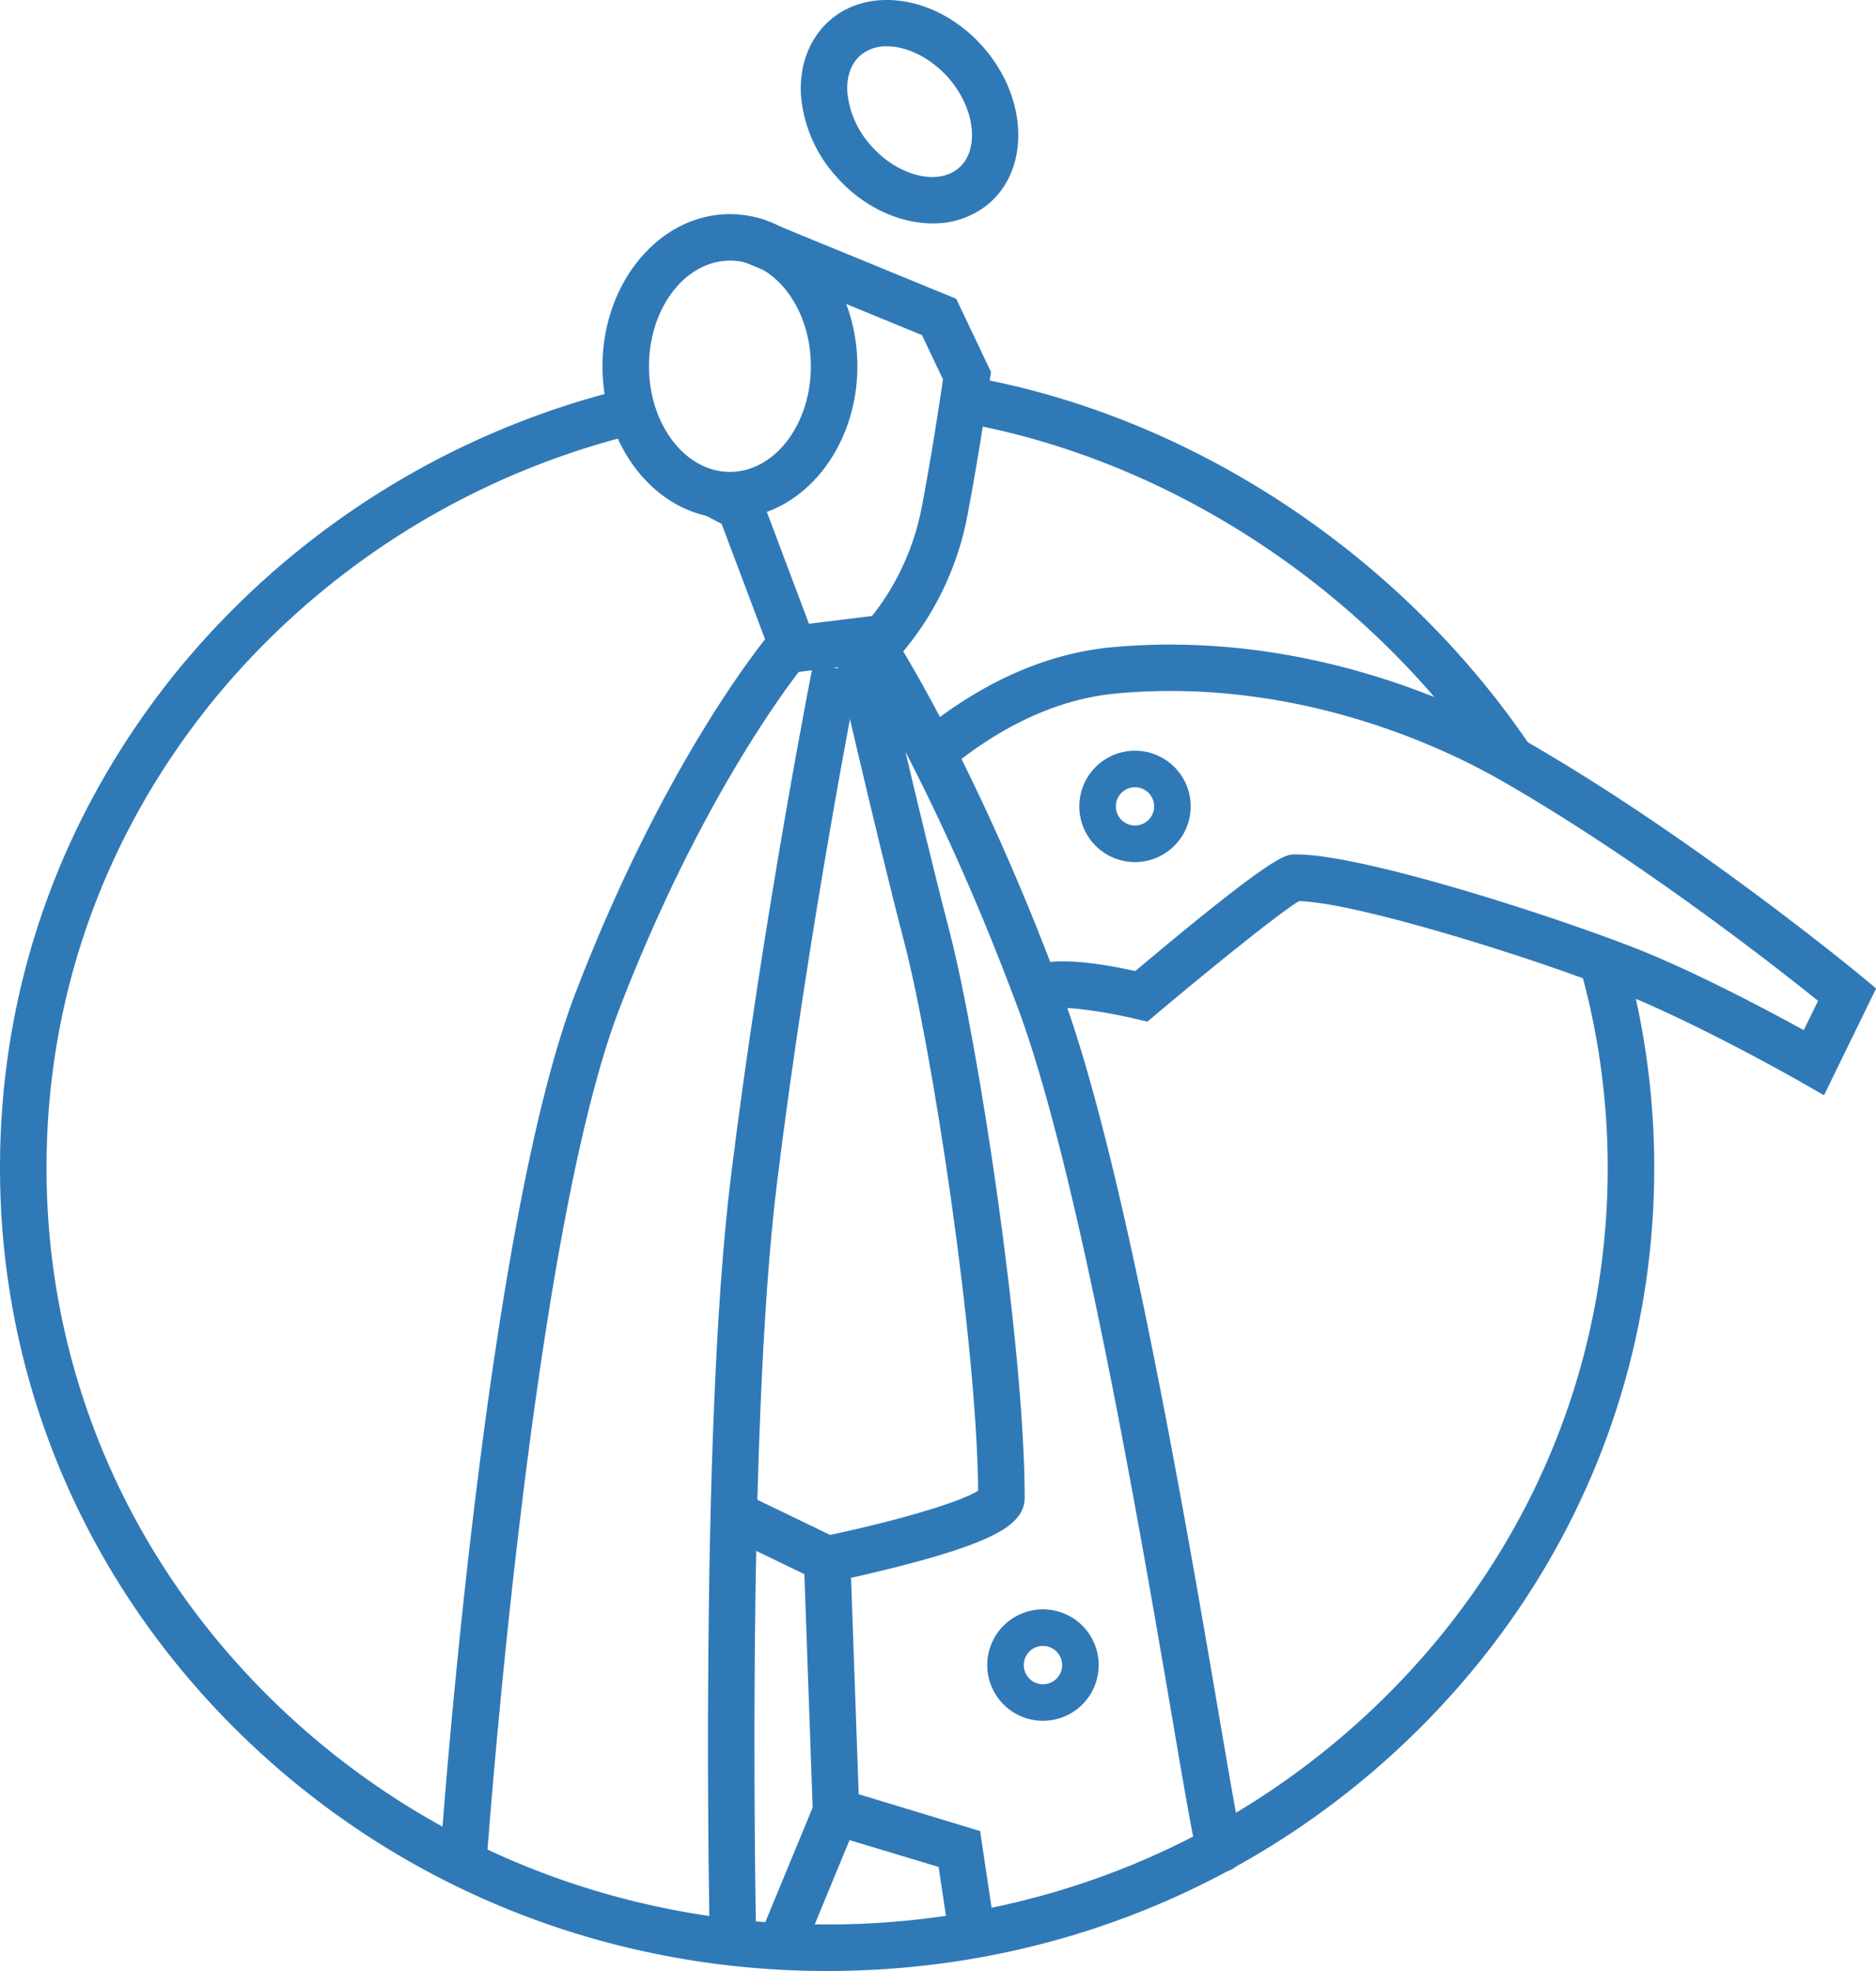 <svg id="Слой_1" data-name="Слой 1" xmlns="http://www.w3.org/2000/svg" viewBox="0 0 564.65 593.11"><defs><style>.cls-1{fill:#3079b7;}</style></defs><title>Железный ангел</title><path class="cls-1" d="M146.16 564.33l-14-1c.54-7.85 13.54-193.05 41.18-264.86S231.71 190.5 233 189l10.61 9.13c-.3.35-30.43 35.93-57.17 105.41-26.89 69.84-40.15 258.88-40.28 260.79zM367.18 563.38c-5.69 0-7-5.95-7.53-8.25-.41-1.83-.94-4.51-1.62-8.21-1.27-6.91-2.92-16.54-5-28.74-9.89-57.81-28.29-165.42-46.61-214.72-26.09-70.19-51.63-108.36-51.88-108.74l11.6-7.85c1.08 1.59 26.68 39.78 53.41 111.71 18.78 50.53 37.33 159 47.29 217.24 3.1 18.12 6 35.24 6.86 37.78a6.82 6.82 0 0 0-7.25-4.17 6.93 6.93 0 0 0-5.82 5.17l13.89-.28c.15 7.57-4.5 8.83-6.5 9-.29.05-.57.06-.84.06z"/><path class="cls-1" d="M234.26 202.95l-17.06-45.31-5.57-2.91 6.48-12.41 10.31 5.39 15.06 39.99 19.34-2.38 1.72 13.89-30.28 3.74zM549 329.58l-6.49-3.72c-.28-.16-27.9-15.95-51.23-25.76S409.33 271.59 391 271.16c-5.3 3.09-25.48 19.3-42.95 34l-2.7 2.28-3.44-.82c-11-2.61-23-4-25.82-3.05a3.92 3.92 0 0 0 1.66-1.49l-11.7-7.68c1.61-2.45 5.78-8.8 35.65-2.19 41.54-34.93 45.12-35 47.75-35.09h.77c21.42 0 84.88 21 106.43 30 17.37 7.3 36.47 17.49 46.25 22.87l4.31-8.82c-13.09-10.53-54.34-42.86-95.74-66.51-16.56-9.46-60.93-30.93-115.26-26-17.83 1.61-35.58 9.86-52.75 24.52l-9.09-10.65c19.42-16.53 39.81-25.92 60.63-27.79 58.29-5.25 105.76 17.71 123.46 27.83 50.94 29.1 101.5 70.94 102 71.36l4.23 3.51z"/><path class="cls-1" d="M341.62 259.42a16.76 16.76 0 1 1 16.76-16.76 16.78 16.78 0 0 1-16.76 16.76zm0-22.53a5.76 5.76 0 1 0 5.76 5.76 5.77 5.77 0 0 0-5.76-5.76zM219.7 156c-21.15 0-38.36-20.54-38.36-45.78s17.21-45.78 38.36-45.78S258.06 85 258.06 110.2 240.85 156 219.7 156zm0-77.56c-13.43 0-24.36 14.26-24.36 31.78S206.27 142 219.7 142s24.36-14.26 24.36-31.78-10.92-31.8-24.36-31.8zM280.64 67.22c-10 0-20.92-4.93-29-14.16a41.51 41.51 0 0 1-10.54-24.15c-.63-9.08 2.5-17.37 8.6-22.73 12.21-10.73 33-7.15 46.23 8 13.28 15.12 14.15 36.15 1.94 46.88a25.68 25.68 0 0 1-17.23 6.16zm-13.71-53.28a11.9 11.9 0 0 0-8 2.76c-2.83 2.49-4.21 6.48-3.87 11.23a27.86 27.86 0 0 0 7.1 15.88c8 9.16 20.17 12.23 26.48 6.69s4.83-18-3.22-27.12c-5.36-6.04-12.42-9.44-18.49-9.44z"/><path class="cls-1" d="M265.51 202.6l-9-10.7c.14-.12 16.12-14.06 20.92-39.24 3-15.64 5.54-32.67 6.4-38.48l-6.33-13.34L224 78.86l5.32-12.95 58.48 24 10.47 22-.3 2.08c0 .22-3.09 21.73-6.8 41.21-5.78 30.33-24.85 46.71-25.66 47.4z"/><path class="cls-1" d="M285.62 582.57l-3.11-20.77-37.69-11.35-3.07-86.94 5.82-1.17c18.85-3.8 41.08-10 46.84-13.77-.41-45.27-13.84-132.87-22.27-165.15-8.6-32.92-21.76-90.48-21.89-91.06l13.65-3.12c.13.58 13.25 57.93 21.79 90.64 8.74 33.46 22.69 125.19 22.73 170.76 0 7.6-8.2 12.58-31.36 19-7.94 2.2-15.79 4-20.91 5.16l2.3 65.12L295 551l4.42 29.54z"/><path class="cls-1" d="M248.95 593.11C182.49 593.11 120 568 73 522.4S0 416 0 351.43C0 296.64 18.41 245 53.25 202a251.07 251.07 0 0 1 133.81-84.75l3.38 13.59a237 237 0 0 0-126.31 80C31.33 251.28 14 299.89 14 351.43c0 60.78 24.41 117.92 68.74 160.92s103.41 66.76 166.21 66.76 121.82-23.71 166.21-66.76S483.9 412.2 483.9 351.43a221.64 221.64 0 0 0-8.38-60.43l13.48-3.85a235.62 235.62 0 0 1 8.9 64.28c0 64.6-25.92 125.31-73 171s-109.5 70.68-175.95 70.68zM449.14 232.56C412.53 178.24 353.5 139 291.22 127.48l2.54-13.77c65.9 12.14 128.33 53.65 167 111z"/><path class="cls-1" d="M213.65 586.27c0-1.53-3.33-153.88 6.32-232 9.62-77.91 24.65-153.88 24.8-154.63l13.73 2.73c-.15.75-15.09 76.24-24.64 153.62-9.52 77.16-6.25 228.49-6.22 230z"/><path class="cls-1" d="M217.792 461.955l6.086-12.608 28.115 13.574-6.086 12.608zM228.418 583.083l16.745-40.527 12.94 5.347-16.746 40.526zM313.93 517.82a16.77 16.77 0 1 1 16.76-16.77 16.78 16.78 0 0 1-16.76 16.77zm0-22.53a5.77 5.77 0 1 0 5.76 5.76 5.77 5.77 0 0 0-5.76-5.76z"/></svg>